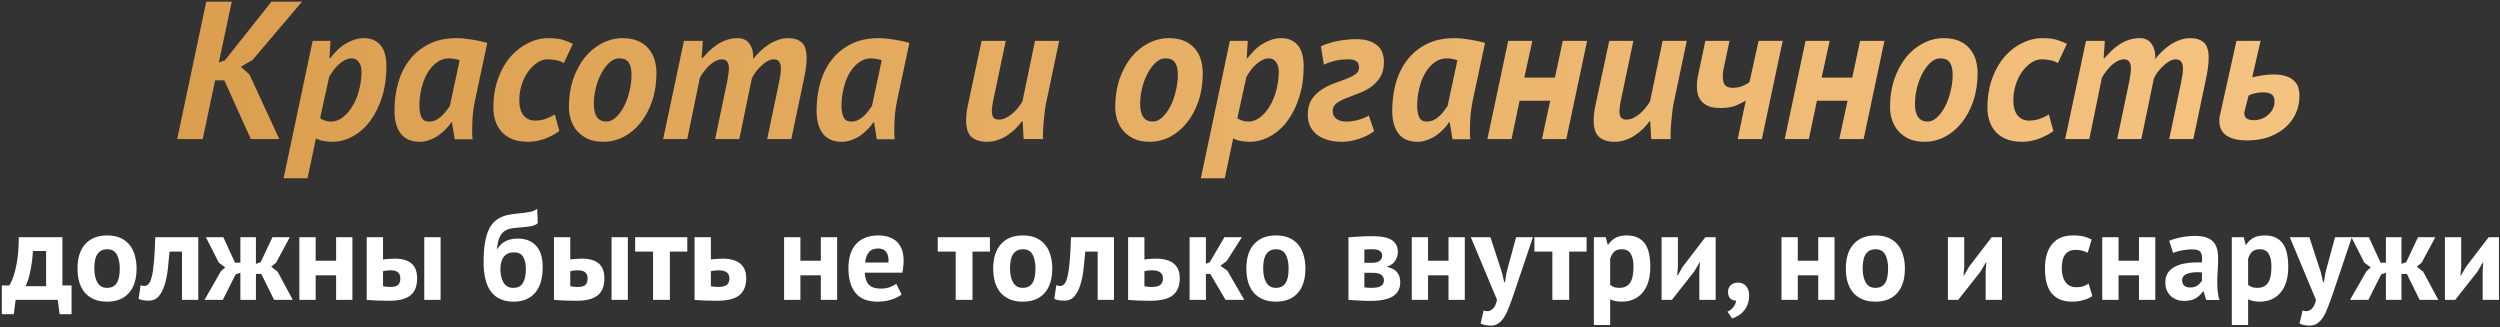 <?xml version="1.0" encoding="UTF-8"?> <svg xmlns="http://www.w3.org/2000/svg" width="917" height="120" viewBox="0 0 917 120" fill="none"><rect x="0" y="0" width="917" height="120" fill="#333333" stroke="none"/> <path d="M82.281 29.472H78.897L74.362 51H65.001L75.657 0.6H85.017L80.266 22.92L82.498 22.128L99.561 0.6H110.794L92.65 21.984L88.329 24.504L91.498 27.312L102.442 51H92.001L82.281 29.472ZM114.674 15H121.226L120.866 21.336H121.154C121.826 20.424 122.594 19.536 123.458 18.672C124.322 17.76 125.282 16.968 126.338 16.296C127.394 15.624 128.522 15.072 129.722 14.64C130.922 14.208 132.218 13.992 133.61 13.992C136.058 13.992 138.026 14.832 139.514 16.512C141.002 18.192 141.746 20.832 141.746 24.432C141.746 28.512 141.194 32.256 140.09 35.664C139.034 39.024 137.594 41.928 135.77 44.376C133.994 46.776 131.882 48.648 129.434 49.992C127.034 51.336 124.514 52.008 121.874 52.008C120.626 52.008 119.45 51.888 118.346 51.648C117.242 51.408 116.426 51.096 115.898 50.712L112.802 65.4H104.018L114.674 15ZM117.41 43.368C118.61 44.184 119.954 44.592 121.442 44.592C122.93 44.592 124.346 44.088 125.69 43.08C127.034 42.072 128.21 40.728 129.218 39.048C130.274 37.368 131.09 35.424 131.666 33.216C132.29 30.96 132.602 28.608 132.602 26.16C132.602 24.768 132.266 23.64 131.594 22.776C130.97 21.864 130.106 21.408 129.002 21.408C128.138 21.408 127.298 21.624 126.482 22.056C125.666 22.488 124.898 23.04 124.178 23.712C123.458 24.336 122.81 25.056 122.234 25.872C121.658 26.688 121.154 27.48 120.722 28.248L117.41 43.368ZM174.28 36.6C173.896 38.424 173.608 40.272 173.416 42.144C173.272 44.016 173.2 45.792 173.2 47.472C173.2 48.144 173.2 48.792 173.2 49.416C173.248 49.992 173.296 50.544 173.344 51.072H166.792L165.784 44.88H165.496C164.968 45.744 164.272 46.608 163.408 47.472C162.592 48.288 161.68 49.056 160.672 49.776C159.664 50.448 158.584 50.976 157.432 51.36C156.328 51.792 155.176 52.008 153.976 52.008C150.808 52.008 148.456 50.976 146.92 48.912C145.432 46.848 144.688 44.088 144.688 40.632C144.688 37.128 145.12 33.768 145.984 30.552C146.896 27.336 148.288 24.504 150.16 22.056C152.032 19.608 154.384 17.664 157.216 16.224C160.096 14.736 163.504 13.992 167.44 13.992C169.12 13.992 170.944 14.16 172.912 14.496C174.928 14.784 176.872 15.192 178.744 15.72L174.28 36.6ZM157.36 44.592C158.224 44.592 159.04 44.424 159.808 44.088C160.576 43.704 161.272 43.224 161.896 42.648C162.568 42.072 163.144 41.448 163.624 40.776C164.152 40.104 164.608 39.48 164.992 38.904L168.592 22.128C168.064 21.888 167.44 21.72 166.72 21.624C166.048 21.48 165.376 21.408 164.704 21.408C162.976 21.408 161.44 21.936 160.096 22.992C158.752 24 157.6 25.344 156.64 27.024C155.728 28.656 155.032 30.528 154.552 32.64C154.072 34.704 153.832 36.792 153.832 38.904C153.832 40.44 154.072 41.784 154.552 42.936C155.08 44.04 156.016 44.592 157.36 44.592ZM206.818 23.136C205.906 22.608 204.946 22.248 203.938 22.056C202.978 21.864 201.922 21.768 200.77 21.768C199.474 21.768 198.202 22.2 196.954 23.064C195.754 23.88 194.65 24.984 193.642 26.376C192.682 27.72 191.914 29.304 191.338 31.128C190.762 32.952 190.474 34.824 190.474 36.744C190.474 39.192 191.002 41.064 192.058 42.36C193.114 43.608 194.506 44.232 196.234 44.232C197.674 44.232 198.994 44.016 200.194 43.584C201.442 43.104 202.546 42.576 203.506 42L205.162 48.048C203.626 49.2 201.826 50.16 199.762 50.928C197.746 51.648 195.73 52.008 193.714 52.008C191.41 52.008 189.442 51.672 187.81 51C186.226 50.328 184.93 49.416 183.922 48.264C182.914 47.112 182.17 45.792 181.69 44.304C181.21 42.816 180.97 41.256 180.97 39.624C180.97 35.592 181.546 31.992 182.698 28.824C183.85 25.656 185.362 22.992 187.234 20.832C189.154 18.624 191.314 16.944 193.714 15.792C196.162 14.592 198.658 13.992 201.202 13.992C203.458 13.992 205.234 14.208 206.53 14.64C207.874 15.072 209.074 15.552 210.13 16.08L206.818 23.136ZM208.674 39.336C208.674 35.544 209.202 32.088 210.258 28.968C211.362 25.848 212.802 23.184 214.578 20.976C216.402 18.768 218.49 17.064 220.842 15.864C223.242 14.616 225.738 13.992 228.33 13.992C230.634 13.992 232.578 14.352 234.162 15.072C235.746 15.792 237.018 16.752 237.978 17.952C238.986 19.152 239.706 20.52 240.138 22.056C240.57 23.592 240.786 25.176 240.786 26.808C240.786 30.552 240.258 33.984 239.202 37.104C238.146 40.176 236.73 42.816 234.954 45.024C233.178 47.232 231.114 48.96 228.762 50.208C226.41 51.408 223.938 52.008 221.346 52.008C219.09 52.008 217.17 51.648 215.586 50.928C214.002 50.16 212.682 49.176 211.626 47.976C210.618 46.776 209.874 45.432 209.394 43.944C208.914 42.408 208.674 40.872 208.674 39.336ZM217.818 38.112C217.818 42.432 219.378 44.592 222.498 44.592C223.65 44.592 224.778 44.088 225.882 43.08C226.986 42.072 227.97 40.752 228.834 39.12C229.698 37.488 230.37 35.64 230.85 33.576C231.378 31.512 231.642 29.448 231.642 27.384C231.642 25.464 231.306 24 230.634 22.992C230.01 21.936 228.81 21.408 227.034 21.408C225.882 21.408 224.754 21.888 223.65 22.848C222.546 23.808 221.562 25.08 220.698 26.664C219.834 28.2 219.138 29.976 218.61 31.992C218.082 34.008 217.818 36.048 217.818 38.112ZM262.32 51L266.424 31.416C266.712 30.072 266.928 28.896 267.072 27.888C267.264 26.832 267.36 25.896 267.36 25.08C267.36 22.872 266.52 21.768 264.84 21.768C264.024 21.768 263.208 21.984 262.392 22.416C261.576 22.848 260.808 23.4 260.088 24.072C259.416 24.744 258.768 25.488 258.144 26.304C257.568 27.072 257.088 27.816 256.704 28.536L252.096 51H243.24L250.872 15H257.784L257.352 21.336H257.64C258.36 20.568 259.128 19.752 259.944 18.888C260.808 18.024 261.768 17.232 262.824 16.512C263.88 15.792 265.056 15.192 266.352 14.712C267.648 14.232 269.064 13.992 270.6 13.992C272.52 13.992 273.96 14.688 274.92 16.08C275.928 17.472 276.384 19.32 276.288 21.624C277.008 20.712 277.824 19.8 278.736 18.888C279.696 17.976 280.704 17.16 281.76 16.44C282.864 15.72 284.016 15.144 285.216 14.712C286.464 14.232 287.736 13.992 289.032 13.992C291.24 13.992 292.92 14.52 294.072 15.576C295.272 16.584 295.872 18.504 295.872 21.336C295.872 23.4 295.512 26.088 294.792 29.4L290.256 51H281.4L285.648 30.768C285.888 29.664 286.08 28.632 286.224 27.672C286.368 26.712 286.44 25.872 286.44 25.152C286.44 24.048 286.224 23.208 285.792 22.632C285.408 22.056 284.736 21.768 283.776 21.768C283.008 21.768 282.216 22.008 281.4 22.488C280.632 22.92 279.888 23.496 279.168 24.216C278.448 24.888 277.776 25.632 277.152 26.448C276.576 27.264 276.12 28.032 275.784 28.752L271.176 51H262.32ZM329.108 36.6C328.724 38.424 328.436 40.272 328.244 42.144C328.1 44.016 328.028 45.792 328.028 47.472C328.028 48.144 328.028 48.792 328.028 49.416C328.076 49.992 328.124 50.544 328.172 51.072H321.62L320.612 44.88H320.324C319.796 45.744 319.1 46.608 318.236 47.472C317.42 48.288 316.508 49.056 315.5 49.776C314.492 50.448 313.412 50.976 312.26 51.36C311.156 51.792 310.004 52.008 308.804 52.008C305.636 52.008 303.284 50.976 301.748 48.912C300.26 46.848 299.516 44.088 299.516 40.632C299.516 37.128 299.948 33.768 300.812 30.552C301.724 27.336 303.116 24.504 304.988 22.056C306.86 19.608 309.212 17.664 312.044 16.224C314.924 14.736 318.332 13.992 322.268 13.992C323.948 13.992 325.772 14.16 327.74 14.496C329.756 14.784 331.7 15.192 333.572 15.72L329.108 36.6ZM312.188 44.592C313.052 44.592 313.868 44.424 314.636 44.088C315.404 43.704 316.1 43.224 316.724 42.648C317.396 42.072 317.972 41.448 318.452 40.776C318.98 40.104 319.436 39.48 319.82 38.904L323.42 22.128C322.892 21.888 322.268 21.72 321.548 21.624C320.876 21.48 320.204 21.408 319.532 21.408C317.804 21.408 316.268 21.936 314.924 22.992C313.58 24 312.428 25.344 311.468 27.024C310.556 28.656 309.86 30.528 309.38 32.64C308.9 34.704 308.66 36.792 308.66 38.904C308.66 40.44 308.9 41.784 309.38 42.936C309.908 44.04 310.844 44.592 312.188 44.592ZM368.914 15L364.234 37.248C363.946 38.688 363.802 39.888 363.802 40.848C363.802 41.808 363.994 42.552 364.378 43.08C364.762 43.608 365.434 43.872 366.394 43.872C367.21 43.872 368.026 43.68 368.842 43.296C369.706 42.864 370.522 42.336 371.29 41.712C372.058 41.04 372.754 40.32 373.378 39.552C374.05 38.736 374.602 37.944 375.034 37.176L379.642 15H388.498L383.962 36.6C383.722 37.56 383.506 38.688 383.314 39.984C383.17 41.28 383.026 42.624 382.882 44.016C382.738 45.36 382.642 46.656 382.594 47.904C382.546 49.152 382.546 50.184 382.594 51H375.466L375.106 44.52H374.818C374.146 45.432 373.354 46.344 372.442 47.256C371.578 48.12 370.594 48.912 369.49 49.632C368.434 50.352 367.258 50.928 365.962 51.36C364.714 51.792 363.37 52.008 361.93 52.008C359.674 52.008 357.85 51.456 356.458 50.352C355.066 49.2 354.37 47.112 354.37 44.088C354.37 42.312 354.61 40.368 355.09 38.256L360.058 15H368.914ZM409.064 39.336C409.064 35.544 409.592 32.088 410.648 28.968C411.752 25.848 413.192 23.184 414.968 20.976C416.792 18.768 418.88 17.064 421.232 15.864C423.632 14.616 426.128 13.992 428.72 13.992C431.024 13.992 432.968 14.352 434.552 15.072C436.136 15.792 437.408 16.752 438.368 17.952C439.376 19.152 440.096 20.52 440.528 22.056C440.96 23.592 441.176 25.176 441.176 26.808C441.176 30.552 440.648 33.984 439.592 37.104C438.536 40.176 437.12 42.816 435.344 45.024C433.568 47.232 431.504 48.96 429.152 50.208C426.8 51.408 424.328 52.008 421.736 52.008C419.48 52.008 417.56 51.648 415.976 50.928C414.392 50.16 413.072 49.176 412.016 47.976C411.008 46.776 410.264 45.432 409.784 43.944C409.304 42.408 409.064 40.872 409.064 39.336ZM418.208 38.112C418.208 42.432 419.768 44.592 422.888 44.592C424.04 44.592 425.168 44.088 426.272 43.08C427.376 42.072 428.36 40.752 429.224 39.12C430.088 37.488 430.76 35.64 431.24 33.576C431.768 31.512 432.032 29.448 432.032 27.384C432.032 25.464 431.696 24 431.024 22.992C430.4 21.936 429.2 21.408 427.424 21.408C426.272 21.408 425.144 21.888 424.04 22.848C422.936 23.808 421.952 25.08 421.088 26.664C420.224 28.2 419.528 29.976 419 31.992C418.472 34.008 418.208 36.048 418.208 38.112ZM451.119 15H457.671L457.311 21.336H457.599C458.271 20.424 459.039 19.536 459.903 18.672C460.767 17.76 461.727 16.968 462.783 16.296C463.839 15.624 464.967 15.072 466.167 14.64C467.367 14.208 468.663 13.992 470.055 13.992C472.503 13.992 474.471 14.832 475.959 16.512C477.447 18.192 478.191 20.832 478.191 24.432C478.191 28.512 477.639 32.256 476.535 35.664C475.479 39.024 474.039 41.928 472.215 44.376C470.439 46.776 468.327 48.648 465.879 49.992C463.479 51.336 460.959 52.008 458.319 52.008C457.071 52.008 455.895 51.888 454.791 51.648C453.687 51.408 452.871 51.096 452.343 50.712L449.247 65.4H440.463L451.119 15ZM453.855 43.368C455.055 44.184 456.399 44.592 457.887 44.592C459.375 44.592 460.791 44.088 462.135 43.08C463.479 42.072 464.655 40.728 465.663 39.048C466.719 37.368 467.535 35.424 468.111 33.216C468.735 30.96 469.047 28.608 469.047 26.16C469.047 24.768 468.711 23.64 468.039 22.776C467.415 21.864 466.551 21.408 465.447 21.408C464.583 21.408 463.743 21.624 462.927 22.056C462.111 22.488 461.343 23.04 460.623 23.712C459.903 24.336 459.255 25.056 458.679 25.872C458.103 26.688 457.599 27.48 457.167 28.248L453.855 43.368ZM504.029 48.12C502.493 49.272 500.645 50.208 498.485 50.928C496.373 51.648 494.309 52.008 492.293 52.008C489.989 52.008 488.045 51.72 486.461 51.144C484.877 50.616 483.581 49.896 482.573 48.984C481.565 48.024 480.821 46.968 480.341 45.816C479.909 44.616 479.693 43.392 479.693 42.144C479.693 39.888 480.149 38.04 481.061 36.6C482.021 35.112 483.197 33.912 484.589 33C485.981 32.04 487.469 31.272 489.053 30.696C490.685 30.12 492.197 29.568 493.589 29.04C494.981 28.512 496.133 27.936 497.045 27.312C498.005 26.688 498.485 25.848 498.485 24.792C498.485 23.688 498.173 22.92 497.549 22.488C496.925 22.008 495.917 21.768 494.525 21.768C492.365 21.768 490.589 21.984 489.197 22.416C487.805 22.8 486.605 23.232 485.597 23.712L484.517 17.016C485.285 16.584 486.173 16.224 487.181 15.936C488.237 15.6 489.341 15.312 490.493 15.072C491.645 14.832 492.797 14.664 493.949 14.568C495.149 14.424 496.253 14.352 497.261 14.352C499.181 14.352 500.789 14.568 502.085 15C503.429 15.432 504.509 16.032 505.325 16.8C506.141 17.52 506.717 18.384 507.053 19.392C507.437 20.4 507.629 21.48 507.629 22.632C507.629 24.984 507.149 26.904 506.189 28.392C505.277 29.832 504.125 31.032 502.733 31.992C501.341 32.952 499.829 33.72 498.197 34.296C496.613 34.872 495.125 35.448 493.733 36.024C492.341 36.552 491.165 37.176 490.205 37.896C489.293 38.616 488.837 39.552 488.837 40.704C488.837 41.952 489.293 42.912 490.205 43.584C491.117 44.256 492.269 44.592 493.661 44.592C495.293 44.592 496.853 44.376 498.341 43.944C499.877 43.512 501.125 42.984 502.085 42.36L504.029 48.12ZM540.256 36.6C539.872 38.424 539.584 40.272 539.392 42.144C539.248 44.016 539.176 45.792 539.176 47.472C539.176 48.144 539.176 48.792 539.176 49.416C539.224 49.992 539.272 50.544 539.32 51.072H532.768L531.76 44.88H531.472C530.944 45.744 530.248 46.608 529.384 47.472C528.568 48.288 527.656 49.056 526.648 49.776C525.64 50.448 524.56 50.976 523.408 51.36C522.304 51.792 521.152 52.008 519.952 52.008C516.784 52.008 514.432 50.976 512.896 48.912C511.408 46.848 510.664 44.088 510.664 40.632C510.664 37.128 511.096 33.768 511.96 30.552C512.872 27.336 514.264 24.504 516.136 22.056C518.008 19.608 520.36 17.664 523.192 16.224C526.072 14.736 529.48 13.992 533.416 13.992C535.096 13.992 536.92 14.16 538.888 14.496C540.904 14.784 542.848 15.192 544.72 15.72L540.256 36.6ZM523.336 44.592C524.2 44.592 525.016 44.424 525.784 44.088C526.552 43.704 527.248 43.224 527.872 42.648C528.544 42.072 529.12 41.448 529.6 40.776C530.128 40.104 530.584 39.48 530.968 38.904L534.568 22.128C534.04 21.888 533.416 21.72 532.696 21.624C532.024 21.48 531.352 21.408 530.68 21.408C528.952 21.408 527.416 21.936 526.072 22.992C524.728 24 523.576 25.344 522.616 27.024C521.704 28.656 521.008 30.528 520.528 32.64C520.048 34.704 519.808 36.792 519.808 38.904C519.808 40.44 520.048 41.784 520.528 42.936C521.056 44.04 521.992 44.592 523.336 44.592ZM568.619 36.96H557.387L554.435 51H545.579L553.211 15H562.067L559.115 28.464H570.347L573.227 15H582.155L574.523 51H565.595L568.619 36.96ZM599.117 15L594.437 37.248C594.149 38.688 594.005 39.888 594.005 40.848C594.005 41.808 594.197 42.552 594.581 43.08C594.965 43.608 595.637 43.872 596.597 43.872C597.413 43.872 598.229 43.68 599.045 43.296C599.909 42.864 600.725 42.336 601.493 41.712C602.261 41.04 602.957 40.32 603.581 39.552C604.253 38.736 604.805 37.944 605.237 37.176L609.845 15H618.701L614.165 36.6C613.925 37.56 613.709 38.688 613.517 39.984C613.373 41.28 613.229 42.624 613.085 44.016C612.941 45.36 612.845 46.656 612.797 47.904C612.749 49.152 612.749 50.184 612.797 51H605.669L605.309 44.52H605.021C604.349 45.432 603.557 46.344 602.645 47.256C601.781 48.12 600.797 48.912 599.693 49.632C598.637 50.352 597.461 50.928 596.165 51.36C594.917 51.792 593.573 52.008 592.133 52.008C589.877 52.008 588.053 51.456 586.661 50.352C585.269 49.2 584.573 47.112 584.573 44.088C584.573 42.312 584.813 40.368 585.293 38.256L590.261 15H599.117ZM634.376 15L632.648 23.208C632.408 24.216 632.216 25.128 632.072 25.944C631.976 26.76 631.928 27.504 631.928 28.176C631.928 29.52 632.192 30.528 632.72 31.2C633.296 31.872 634.232 32.208 635.528 32.208C636.92 32.208 638.12 31.992 639.128 31.56C640.184 31.128 641.048 30.648 641.72 30.12L645.032 15H653.888L646.256 51H637.4L640.352 36.888C639.536 37.416 638.36 38.016 636.824 38.688C635.336 39.312 633.44 39.624 631.136 39.624C629.888 39.624 628.736 39.504 627.68 39.264C626.624 38.976 625.688 38.52 624.872 37.896C624.104 37.272 623.504 36.456 623.072 35.448C622.64 34.44 622.424 33.168 622.424 31.632C622.424 30.24 622.592 28.776 622.928 27.24L625.52 15H634.376ZM677.674 36.96H666.442L663.49 51H654.634L662.266 15H671.122L668.17 28.464H679.402L682.282 15H691.21L683.578 51H674.65L677.674 36.96ZM693.267 39.336C693.267 35.544 693.795 32.088 694.851 28.968C695.955 25.848 697.395 23.184 699.171 20.976C700.995 18.768 703.083 17.064 705.435 15.864C707.835 14.616 710.331 13.992 712.923 13.992C715.227 13.992 717.171 14.352 718.755 15.072C720.339 15.792 721.611 16.752 722.571 17.952C723.579 19.152 724.299 20.52 724.731 22.056C725.163 23.592 725.379 25.176 725.379 26.808C725.379 30.552 724.851 33.984 723.795 37.104C722.739 40.176 721.323 42.816 719.547 45.024C717.771 47.232 715.707 48.96 713.355 50.208C711.003 51.408 708.531 52.008 705.939 52.008C703.683 52.008 701.763 51.648 700.179 50.928C698.595 50.16 697.275 49.176 696.219 47.976C695.211 46.776 694.467 45.432 693.987 43.944C693.507 42.408 693.267 40.872 693.267 39.336ZM702.411 38.112C702.411 42.432 703.971 44.592 707.091 44.592C708.243 44.592 709.371 44.088 710.475 43.08C711.579 42.072 712.563 40.752 713.427 39.12C714.291 37.488 714.963 35.64 715.443 33.576C715.971 31.512 716.235 29.448 716.235 27.384C716.235 25.464 715.899 24 715.227 22.992C714.603 21.936 713.403 21.408 711.627 21.408C710.475 21.408 709.347 21.888 708.243 22.848C707.139 23.808 706.155 25.08 705.291 26.664C704.427 28.2 703.731 29.976 703.203 31.992C702.675 34.008 702.411 36.048 702.411 38.112ZM754.834 23.136C753.922 22.608 752.962 22.248 751.954 22.056C750.994 21.864 749.938 21.768 748.786 21.768C747.49 21.768 746.218 22.2 744.97 23.064C743.77 23.88 742.666 24.984 741.658 26.376C740.698 27.72 739.93 29.304 739.354 31.128C738.778 32.952 738.49 34.824 738.49 36.744C738.49 39.192 739.018 41.064 740.074 42.36C741.13 43.608 742.522 44.232 744.25 44.232C745.69 44.232 747.01 44.016 748.21 43.584C749.458 43.104 750.562 42.576 751.522 42L753.178 48.048C751.642 49.2 749.842 50.16 747.778 50.928C745.762 51.648 743.746 52.008 741.73 52.008C739.426 52.008 737.458 51.672 735.826 51C734.242 50.328 732.946 49.416 731.938 48.264C730.93 47.112 730.186 45.792 729.706 44.304C729.226 42.816 728.986 41.256 728.986 39.624C728.986 35.592 729.562 31.992 730.714 28.824C731.866 25.656 733.378 22.992 735.25 20.832C737.17 18.624 739.33 16.944 741.73 15.792C744.178 14.592 746.674 13.992 749.218 13.992C751.474 13.992 753.25 14.208 754.546 14.64C755.89 15.072 757.09 15.552 758.146 16.08L754.834 23.136ZM776.586 51L780.69 31.416C780.978 30.072 781.194 28.896 781.338 27.888C781.53 26.832 781.626 25.896 781.626 25.08C781.626 22.872 780.786 21.768 779.106 21.768C778.29 21.768 777.474 21.984 776.658 22.416C775.842 22.848 775.074 23.4 774.354 24.072C773.682 24.744 773.034 25.488 772.41 26.304C771.834 27.072 771.354 27.816 770.97 28.536L766.362 51H757.506L765.138 15H772.05L771.618 21.336H771.906C772.626 20.568 773.394 19.752 774.21 18.888C775.074 18.024 776.034 17.232 777.09 16.512C778.146 15.792 779.322 15.192 780.618 14.712C781.914 14.232 783.33 13.992 784.866 13.992C786.786 13.992 788.226 14.688 789.186 16.08C790.194 17.472 790.65 19.32 790.554 21.624C791.274 20.712 792.09 19.8 793.002 18.888C793.962 17.976 794.97 17.16 796.026 16.44C797.13 15.72 798.282 15.144 799.482 14.712C800.73 14.232 802.002 13.992 803.298 13.992C805.506 13.992 807.186 14.52 808.338 15.576C809.538 16.584 810.138 18.504 810.138 21.336C810.138 23.4 809.778 26.088 809.058 29.4L804.522 51H795.666L799.914 30.768C800.154 29.664 800.346 28.632 800.49 27.672C800.634 26.712 800.706 25.872 800.706 25.152C800.706 24.048 800.49 23.208 800.058 22.632C799.674 22.056 799.002 21.768 798.042 21.768C797.274 21.768 796.482 22.008 795.666 22.488C794.898 22.92 794.154 23.496 793.434 24.216C792.714 24.888 792.042 25.632 791.418 26.448C790.842 27.264 790.386 28.032 790.05 28.752L785.442 51H776.586ZM823.429 40.344C823.381 40.536 823.333 40.704 823.285 40.848C823.237 40.992 823.213 41.136 823.213 41.28C823.117 43.152 824.269 44.088 826.669 44.088C827.677 44.088 828.637 43.92 829.549 43.584C830.461 43.248 831.253 42.768 831.925 42.144C832.645 41.52 833.221 40.8 833.653 39.984C834.085 39.168 834.301 38.256 834.301 37.248C834.301 36 833.965 35.136 833.293 34.656C832.669 34.128 831.541 33.864 829.909 33.864C828.949 33.864 828.013 33.984 827.101 34.224C826.237 34.416 825.469 34.68 824.797 35.016L823.429 40.344ZM826.093 28.392C827.149 28.104 828.325 27.864 829.621 27.672C830.965 27.432 832.405 27.312 833.941 27.312C835.909 27.312 837.517 27.552 838.765 28.032C840.013 28.464 840.973 29.064 841.645 29.832C842.365 30.552 842.845 31.392 843.085 32.352C843.325 33.264 843.445 34.2 843.445 35.16C843.445 37.464 842.989 39.624 842.077 41.64C841.165 43.608 839.869 45.336 838.189 46.824C836.509 48.264 834.493 49.416 832.141 50.28C829.837 51.096 827.245 51.504 824.365 51.504C822.397 51.504 820.741 51.312 819.397 50.928C818.101 50.544 817.045 50.04 816.229 49.416C815.461 48.744 814.909 48 814.573 47.184C814.237 46.32 814.069 45.432 814.069 44.52C814.069 44.184 814.069 43.872 814.069 43.584C814.069 43.248 814.117 42.912 814.213 42.576L820.333 15H829.189L826.093 28.392Z" fill="url(#paint0_linear_2_221)"></path> <path d="M26.248 115.244H21.878L21.188 110H5.732L5.042 115.244H0.672V104.71H3.386C3.631 104.373 3.938 103.805 4.306 103.008C4.704 102.18 5.088 101.061 5.456 99.65C5.854 98.239 6.192 96.491 6.468 94.406C6.744 92.321 6.882 89.852 6.882 87H22.89V104.71H26.248V115.244ZM16.91 104.986V92.06H12.08C12.018 93.164 11.911 94.345 11.758 95.602C11.604 96.829 11.405 98.025 11.16 99.19C10.945 100.355 10.684 101.444 10.378 102.456C10.071 103.468 9.734 104.311 9.366 104.986H16.91ZM28.426 98.5C28.426 94.605 29.377 91.615 31.278 89.53C33.179 87.414 35.847 86.356 39.282 86.356C41.122 86.356 42.717 86.647 44.066 87.23C45.416 87.813 46.535 88.641 47.424 89.714C48.313 90.757 48.973 92.029 49.402 93.532C49.862 95.035 50.092 96.691 50.092 98.5C50.092 102.395 49.142 105.4 47.24 107.516C45.37 109.601 42.717 110.644 39.282 110.644C37.442 110.644 35.847 110.353 34.498 109.77C33.149 109.187 32.014 108.375 31.094 107.332C30.205 106.259 29.53 104.971 29.07 103.468C28.641 101.965 28.426 100.309 28.426 98.5ZM34.59 98.5C34.59 99.512 34.682 100.447 34.866 101.306C35.05 102.165 35.326 102.916 35.694 103.56C36.062 104.204 36.538 104.71 37.12 105.078C37.733 105.415 38.454 105.584 39.282 105.584C40.846 105.584 42.011 105.017 42.778 103.882C43.545 102.747 43.928 100.953 43.928 98.5C43.928 96.384 43.575 94.682 42.87 93.394C42.165 92.075 40.969 91.416 39.282 91.416C37.81 91.416 36.66 91.968 35.832 93.072C35.004 94.176 34.59 95.985 34.59 98.5ZM66.749 92.29H62.195C62.011 94.467 61.797 96.629 61.551 98.776C61.306 100.923 60.907 102.855 60.355 104.572C59.834 106.259 59.113 107.639 58.193 108.712C57.273 109.755 56.077 110.276 54.605 110.276C52.827 110.276 51.569 110.046 50.833 109.586L51.569 104.618C52.06 104.802 52.52 104.894 52.949 104.894C53.563 104.894 54.099 104.633 54.559 104.112C55.019 103.591 55.403 102.655 55.709 101.306C56.047 99.957 56.307 98.132 56.491 95.832C56.706 93.501 56.859 90.557 56.951 87H72.729V110H66.749V92.29ZM86.421 100.662L81.729 110H75.013L81.039 99.466L82.603 98.086L80.257 96.338L75.519 87H81.913L86.191 96.338H88.169V87H93.873V96.798L95.621 96.154L99.945 87H106.293L101.279 96.338L99.485 97.81L101.831 99.65L107.397 110H100.543L95.851 100.478H93.873V110H88.169V100.018L86.421 100.662ZM123.284 100.984H115.786V110H109.806V87H115.786V95.648H123.284V87H129.264V110H123.284V100.984ZM140.493 104.986C141.413 105.17 142.287 105.262 143.115 105.262C144.495 105.262 145.461 105.017 146.013 104.526C146.565 104.005 146.841 103.207 146.841 102.134C146.841 101.153 146.565 100.417 146.013 99.926C145.461 99.405 144.541 99.144 143.253 99.144C142.241 99.144 141.321 99.251 140.493 99.466V104.986ZM140.493 95.188C141.229 95.065 141.965 94.989 142.701 94.958C143.467 94.897 144.157 94.866 144.771 94.866C146.335 94.866 147.638 95.05 148.681 95.418C149.723 95.755 150.567 96.246 151.211 96.89C151.855 97.534 152.315 98.301 152.591 99.19C152.867 100.049 153.005 100.984 153.005 101.996C153.005 103.376 152.821 104.587 152.453 105.63C152.085 106.673 151.487 107.547 150.659 108.252C149.831 108.927 148.757 109.448 147.439 109.816C146.12 110.153 144.495 110.322 142.563 110.322C140.815 110.322 139.297 110.291 138.009 110.23C136.751 110.169 135.586 110.092 134.513 110V87H140.493V95.188ZM155.627 87H161.607V110H155.627V87ZM182.401 91.324C183.29 89.975 184.333 89.009 185.529 88.426C186.756 87.813 188.228 87.506 189.945 87.506C192.736 87.506 194.944 88.365 196.569 90.082C198.225 91.769 199.053 94.406 199.053 97.994C199.053 102.134 198.118 105.277 196.247 107.424C194.376 109.571 191.739 110.644 188.335 110.644C184.778 110.644 182.064 109.463 180.193 107.102C178.322 104.741 177.387 101.061 177.387 96.062C177.387 93.425 177.54 91.171 177.847 89.3C178.154 87.429 178.583 85.85 179.135 84.562C179.718 83.274 180.392 82.247 181.159 81.48C181.956 80.713 182.83 80.115 183.781 79.686C184.762 79.226 185.805 78.904 186.909 78.72C188.013 78.536 189.178 78.383 190.405 78.26C192 78.107 193.364 77.923 194.499 77.708C195.634 77.463 196.477 77.079 197.029 76.558L197.259 81.894C196.646 82.415 195.772 82.783 194.637 82.998C193.502 83.182 191.969 83.351 190.037 83.504C188.872 83.565 187.844 83.703 186.955 83.918C186.066 84.133 185.299 84.516 184.655 85.068C184.011 85.62 183.49 86.402 183.091 87.414C182.723 88.395 182.447 89.699 182.263 91.324H182.401ZM183.551 98.776C183.551 100.739 183.934 102.364 184.701 103.652C185.468 104.94 186.648 105.584 188.243 105.584C189.899 105.584 191.08 105.001 191.785 103.836C192.521 102.671 192.889 100.984 192.889 98.776C192.889 96.783 192.552 95.249 191.877 94.176C191.202 93.103 190.083 92.566 188.519 92.566C186.832 92.566 185.575 93.118 184.747 94.222C183.95 95.326 183.551 96.844 183.551 98.776ZM209.178 104.986C210.098 105.17 210.972 105.262 211.8 105.262C213.18 105.262 214.146 105.017 214.698 104.526C215.25 104.005 215.526 103.207 215.526 102.134C215.526 101.153 215.25 100.417 214.698 99.926C214.146 99.405 213.226 99.144 211.938 99.144C210.926 99.144 210.006 99.251 209.178 99.466V104.986ZM209.178 95.188C209.914 95.065 210.65 94.989 211.386 94.958C212.153 94.897 212.843 94.866 213.456 94.866C215.02 94.866 216.324 95.05 217.366 95.418C218.409 95.755 219.252 96.246 219.896 96.89C220.54 97.534 221 98.301 221.276 99.19C221.552 100.049 221.69 100.984 221.69 101.996C221.69 103.376 221.506 104.587 221.138 105.63C220.77 106.673 220.172 107.547 219.344 108.252C218.516 108.927 217.443 109.448 216.124 109.816C214.806 110.153 213.18 110.322 211.248 110.322C209.5 110.322 207.982 110.291 206.694 110.23C205.437 110.169 204.272 110.092 203.198 110V87H209.178V95.188ZM224.312 87H230.292V110H224.312V87ZM252.102 92.29H245.708V110H239.544V92.29H232.966V87H252.102V92.29ZM260.748 104.986C261.668 105.17 262.542 105.262 263.37 105.262C264.842 105.262 265.9 105.017 266.544 104.526C267.219 104.005 267.556 103.207 267.556 102.134C267.556 100.141 266.207 99.144 263.508 99.144C262.496 99.144 261.576 99.251 260.748 99.466V104.986ZM260.748 95.188C261.484 95.065 262.22 94.989 262.956 94.958C263.723 94.897 264.413 94.866 265.026 94.866C266.621 94.866 267.97 95.05 269.074 95.418C270.178 95.755 271.068 96.246 271.742 96.89C272.448 97.534 272.954 98.301 273.26 99.19C273.567 100.049 273.72 100.984 273.72 101.996C273.72 104.787 272.892 106.872 271.236 108.252C269.58 109.632 266.774 110.322 262.818 110.322C261.07 110.322 259.552 110.291 258.264 110.23C257.007 110.169 255.842 110.092 254.768 110V87H260.748V95.188ZM301.084 100.984H293.586V110H287.606V87H293.586V95.648H301.084V87H307.064V110H301.084V100.984ZM330.713 108.022C329.793 108.758 328.536 109.387 326.941 109.908C325.377 110.399 323.706 110.644 321.927 110.644C318.217 110.644 315.503 109.571 313.785 107.424C312.068 105.247 311.209 102.272 311.209 98.5C311.209 94.452 312.175 91.416 314.107 89.392C316.039 87.368 318.753 86.356 322.249 86.356C323.415 86.356 324.549 86.509 325.653 86.816C326.757 87.123 327.739 87.629 328.597 88.334C329.456 89.039 330.146 89.99 330.667 91.186C331.189 92.382 331.449 93.869 331.449 95.648C331.449 96.292 331.403 96.982 331.311 97.718C331.25 98.454 331.143 99.221 330.989 100.018H317.189C317.281 101.95 317.772 103.407 318.661 104.388C319.581 105.369 321.053 105.86 323.077 105.86C324.335 105.86 325.454 105.676 326.435 105.308C327.447 104.909 328.214 104.511 328.735 104.112L330.713 108.022ZM322.157 91.14C320.593 91.14 319.428 91.615 318.661 92.566C317.925 93.486 317.481 94.728 317.327 96.292H325.883C326.006 94.636 325.745 93.363 325.101 92.474C324.488 91.585 323.507 91.14 322.157 91.14ZM363.104 92.29H356.71V110H350.546V92.29H343.968V87H363.104V92.29ZM364.307 98.5C364.307 94.605 365.258 91.615 367.159 89.53C369.06 87.414 371.728 86.356 375.163 86.356C377.003 86.356 378.598 86.647 379.947 87.23C381.296 87.813 382.416 88.641 383.305 89.714C384.194 90.757 384.854 92.029 385.283 93.532C385.743 95.035 385.973 96.691 385.973 98.5C385.973 102.395 385.022 105.4 383.121 107.516C381.25 109.601 378.598 110.644 375.163 110.644C373.323 110.644 371.728 110.353 370.379 109.77C369.03 109.187 367.895 108.375 366.975 107.332C366.086 106.259 365.411 104.971 364.951 103.468C364.522 101.965 364.307 100.309 364.307 98.5ZM370.471 98.5C370.471 99.512 370.563 100.447 370.747 101.306C370.931 102.165 371.207 102.916 371.575 103.56C371.943 104.204 372.418 104.71 373.001 105.078C373.614 105.415 374.335 105.584 375.163 105.584C376.727 105.584 377.892 105.017 378.659 103.882C379.426 102.747 379.809 100.953 379.809 98.5C379.809 96.384 379.456 94.682 378.751 93.394C378.046 92.075 376.85 91.416 375.163 91.416C373.691 91.416 372.541 91.968 371.713 93.072C370.885 94.176 370.471 95.985 370.471 98.5ZM402.63 92.29H398.076C397.892 94.467 397.677 96.629 397.432 98.776C397.187 100.923 396.788 102.855 396.236 104.572C395.715 106.259 394.994 107.639 394.074 108.712C393.154 109.755 391.958 110.276 390.486 110.276C388.707 110.276 387.45 110.046 386.714 109.586L387.45 104.618C387.941 104.802 388.401 104.894 388.83 104.894C389.443 104.894 389.98 104.633 390.44 104.112C390.9 103.591 391.283 102.655 391.59 101.306C391.927 99.957 392.188 98.132 392.372 95.832C392.587 93.501 392.74 90.557 392.832 87H408.61V110H402.63V92.29ZM419.772 104.986C420.692 105.17 421.566 105.262 422.394 105.262C423.866 105.262 424.924 105.017 425.568 104.526C426.243 104.005 426.58 103.207 426.58 102.134C426.58 100.141 425.231 99.144 422.532 99.144C421.52 99.144 420.6 99.251 419.772 99.466V104.986ZM419.772 95.188C420.508 95.065 421.244 94.989 421.98 94.958C422.747 94.897 423.437 94.866 424.05 94.866C425.645 94.866 426.994 95.05 428.098 95.418C429.202 95.755 430.091 96.246 430.766 96.89C431.471 97.534 431.977 98.301 432.284 99.19C432.591 100.049 432.744 100.984 432.744 101.996C432.744 104.787 431.916 106.872 430.26 108.252C428.604 109.632 425.798 110.322 421.842 110.322C420.094 110.322 418.576 110.291 417.288 110.23C416.031 110.169 414.865 110.092 413.792 110V87H419.772V95.188ZM443.933 100.478H442.323V110H436.343V87H442.323V96.798L443.749 96.154L449.131 87H455.525L449.959 95.74L447.613 97.488L450.189 99.282L456.399 110H449.545L443.933 100.478ZM457.161 98.5C457.161 94.605 458.111 91.615 460.013 89.53C461.914 87.414 464.582 86.356 468.017 86.356C469.857 86.356 471.451 86.647 472.801 87.23C474.15 87.813 475.269 88.641 476.159 89.714C477.048 90.757 477.707 92.029 478.137 93.532C478.597 95.035 478.827 96.691 478.827 98.5C478.827 102.395 477.876 105.4 475.975 107.516C474.104 109.601 471.451 110.644 468.017 110.644C466.177 110.644 464.582 110.353 463.233 109.77C461.883 109.187 460.749 108.375 459.829 107.332C458.939 106.259 458.265 104.971 457.805 103.468C457.375 101.965 457.161 100.309 457.161 98.5ZM463.325 98.5C463.325 99.512 463.417 100.447 463.601 101.306C463.785 102.165 464.061 102.916 464.429 103.56C464.797 104.204 465.272 104.71 465.855 105.078C466.468 105.415 467.189 105.584 468.017 105.584C469.581 105.584 470.746 105.017 471.513 103.882C472.279 102.747 472.663 100.953 472.663 98.5C472.663 96.384 472.31 94.682 471.605 93.394C470.899 92.075 469.703 91.416 468.017 91.416C466.545 91.416 465.395 91.968 464.567 93.072C463.739 94.176 463.325 95.985 463.325 98.5ZM494.606 87.046C495.68 86.954 496.968 86.862 498.47 86.77C500.004 86.678 501.644 86.632 503.392 86.632C506.766 86.632 509.158 87.123 510.568 88.104C512.01 89.055 512.73 90.496 512.73 92.428C512.73 93.501 512.424 94.544 511.81 95.556C511.197 96.568 510.231 97.304 508.912 97.764V97.948C510.568 98.316 511.764 98.975 512.5 99.926C513.236 100.846 513.604 102.042 513.604 103.514C513.604 105.814 512.715 107.531 510.936 108.666C509.188 109.801 506.367 110.368 502.472 110.368C501.184 110.368 499.82 110.322 498.378 110.23C496.937 110.169 495.68 110.077 494.606 109.954V87.046ZM500.448 105.4C500.878 105.461 501.276 105.507 501.644 105.538C502.012 105.569 502.472 105.584 503.024 105.584C504.68 105.584 505.861 105.354 506.566 104.894C507.272 104.434 507.624 103.729 507.624 102.778C507.624 101.981 507.318 101.337 506.704 100.846C506.122 100.325 505.064 100.064 503.53 100.064H500.448V105.4ZM503.622 96.384C504.604 96.384 505.401 96.154 506.014 95.694C506.658 95.203 506.98 94.59 506.98 93.854C506.98 93.057 506.704 92.459 506.152 92.06C505.631 91.631 504.665 91.416 503.254 91.416C502.549 91.416 501.982 91.431 501.552 91.462C501.154 91.493 500.786 91.523 500.448 91.554V96.384H503.622ZM531.309 100.984H523.811V110H517.831V87H523.811V95.648H531.309V87H537.289V110H531.309V100.984ZM550.91 99.926L551.738 103.514H552.014L552.612 99.88L556.108 87H562.272L555.28 107.746C554.697 109.463 554.13 111.027 553.578 112.438C553.057 113.879 552.474 115.121 551.83 116.164C551.186 117.207 550.465 118.004 549.668 118.556C548.901 119.139 547.981 119.43 546.908 119.43C545.313 119.43 544.041 119.169 543.09 118.648L544.194 113.864C544.654 114.048 545.114 114.14 545.574 114.14C546.279 114.14 546.954 113.833 547.598 113.22C548.273 112.637 548.779 111.564 549.116 110L539.502 87H546.678L550.91 99.926ZM581.963 92.29H575.569V110H569.405V92.29H562.827V87H581.963V92.29ZM584.63 87H589L589.69 89.76H589.874C590.671 88.595 591.606 87.736 592.68 87.184C593.784 86.632 595.118 86.356 596.682 86.356C599.564 86.356 601.726 87.276 603.168 89.116C604.609 90.925 605.33 93.854 605.33 97.902C605.33 99.865 605.1 101.643 604.64 103.238C604.18 104.802 603.49 106.136 602.57 107.24C601.68 108.344 600.576 109.187 599.258 109.77C597.97 110.353 596.482 110.644 594.796 110.644C593.845 110.644 593.063 110.567 592.45 110.414C591.836 110.291 591.223 110.077 590.61 109.77V119.2H584.63V87ZM594.888 91.416C593.722 91.416 592.802 91.707 592.128 92.29C591.484 92.873 590.978 93.747 590.61 94.912V104.48C591.039 104.817 591.499 105.093 591.99 105.308C592.511 105.492 593.186 105.584 594.014 105.584C595.731 105.584 597.019 104.986 597.878 103.79C598.736 102.563 599.166 100.555 599.166 97.764C599.166 95.74 598.828 94.176 598.154 93.072C597.479 91.968 596.39 91.416 594.888 91.416ZM623.318 99.512L623.548 96.246H623.41L621.432 99.604L613.244 110H609.472V87H615.452V97.948L615.176 101.076H615.36L617.246 97.81L625.526 87H629.298V110H623.318V99.512ZM633.848 107.056C633.848 106.013 634.185 105.185 634.86 104.572C635.565 103.959 636.424 103.652 637.436 103.652C638.724 103.652 639.736 104.081 640.472 104.94C641.208 105.799 641.576 106.933 641.576 108.344C641.576 109.724 641.361 110.905 640.932 111.886C640.503 112.898 639.966 113.726 639.322 114.37C638.709 115.045 638.034 115.566 637.298 115.934C636.593 116.333 635.949 116.624 635.366 116.808L633.618 114.324C634.446 113.987 635.167 113.435 635.78 112.668C636.393 111.901 636.731 111.089 636.792 110.23C636.087 110.322 635.412 110.107 634.768 109.586C634.155 109.065 633.848 108.221 633.848 107.056ZM666.928 100.984H659.43V110H653.45V87H659.43V95.648H666.928V87H672.908V110H666.928V100.984ZM677.053 98.5C677.053 94.605 678.004 91.615 679.905 89.53C681.806 87.414 684.474 86.356 687.909 86.356C689.749 86.356 691.344 86.647 692.693 87.23C694.042 87.813 695.162 88.641 696.051 89.714C696.94 90.757 697.6 92.029 698.029 93.532C698.489 95.035 698.719 96.691 698.719 98.5C698.719 102.395 697.768 105.4 695.867 107.516C693.996 109.601 691.344 110.644 687.909 110.644C686.069 110.644 684.474 110.353 683.125 109.77C681.776 109.187 680.641 108.375 679.721 107.332C678.832 106.259 678.157 104.971 677.697 103.468C677.268 101.965 677.053 100.309 677.053 98.5ZM683.217 98.5C683.217 99.512 683.309 100.447 683.493 101.306C683.677 102.165 683.953 102.916 684.321 103.56C684.689 104.204 685.164 104.71 685.747 105.078C686.36 105.415 687.081 105.584 687.909 105.584C689.473 105.584 690.638 105.017 691.405 103.882C692.172 102.747 692.555 100.953 692.555 98.5C692.555 96.384 692.202 94.682 691.497 93.394C690.792 92.075 689.596 91.416 687.909 91.416C686.437 91.416 685.287 91.968 684.459 93.072C683.631 94.176 683.217 95.985 683.217 98.5ZM728.345 99.512L728.575 96.246H728.437L726.459 99.604L718.271 110H714.499V87H720.479V97.948L720.203 101.076H720.387L722.273 97.81L730.553 87H734.325V110H728.345V99.512ZM767.484 108.574C766.564 109.249 765.445 109.755 764.126 110.092C762.838 110.46 761.504 110.644 760.124 110.644C758.284 110.644 756.72 110.353 755.432 109.77C754.175 109.187 753.147 108.375 752.35 107.332C751.553 106.259 750.97 104.971 750.602 103.468C750.265 101.965 750.096 100.309 750.096 98.5C750.096 94.605 750.97 91.615 752.718 89.53C754.466 87.414 757.011 86.356 760.354 86.356C762.041 86.356 763.39 86.494 764.402 86.77C765.445 87.046 766.38 87.399 767.208 87.828L765.782 92.704C765.077 92.367 764.371 92.106 763.666 91.922C762.991 91.738 762.209 91.646 761.32 91.646C759.664 91.646 758.407 92.198 757.548 93.302C756.689 94.375 756.26 96.108 756.26 98.5C756.26 99.481 756.367 100.386 756.582 101.214C756.797 102.042 757.119 102.763 757.548 103.376C757.977 103.989 758.529 104.48 759.204 104.848C759.909 105.185 760.722 105.354 761.642 105.354C762.654 105.354 763.513 105.231 764.218 104.986C764.923 104.71 765.552 104.388 766.104 104.02L767.484 108.574ZM784.579 100.984H777.081V110H771.101V87H777.081V95.648H784.579V87H790.559V110H784.579V100.984ZM795.67 88.334C796.896 87.782 798.353 87.353 800.04 87.046C801.726 86.709 803.49 86.54 805.33 86.54C806.924 86.54 808.258 86.739 809.332 87.138C810.405 87.506 811.248 88.043 811.862 88.748C812.506 89.453 812.95 90.297 813.196 91.278C813.472 92.259 813.61 93.363 813.61 94.59C813.61 95.939 813.564 97.304 813.472 98.684C813.38 100.033 813.318 101.367 813.288 102.686C813.288 104.005 813.334 105.293 813.426 106.55C813.518 107.777 813.748 108.942 814.116 110.046H809.24L808.274 106.872H808.044C807.43 107.823 806.572 108.651 805.468 109.356C804.394 110.031 802.999 110.368 801.282 110.368C800.208 110.368 799.242 110.215 798.384 109.908C797.525 109.571 796.789 109.111 796.176 108.528C795.562 107.915 795.087 107.209 794.75 106.412C794.412 105.584 794.244 104.664 794.244 103.652C794.244 102.241 794.55 101.061 795.164 100.11C795.808 99.129 796.712 98.347 797.878 97.764C799.074 97.151 800.484 96.737 802.11 96.522C803.766 96.277 805.606 96.2 807.63 96.292C807.844 94.575 807.722 93.348 807.262 92.612C806.802 91.845 805.774 91.462 804.18 91.462C802.984 91.462 801.711 91.585 800.362 91.83C799.043 92.075 797.954 92.397 797.096 92.796L795.67 88.334ZM803.26 105.446C804.456 105.446 805.406 105.185 806.112 104.664C806.817 104.112 807.338 103.529 807.676 102.916V99.926C806.725 99.834 805.805 99.819 804.916 99.88C804.057 99.941 803.29 100.079 802.616 100.294C801.941 100.509 801.404 100.815 801.006 101.214C800.607 101.613 800.408 102.119 800.408 102.732C800.408 103.591 800.653 104.265 801.144 104.756C801.665 105.216 802.37 105.446 803.26 105.446ZM818.628 87H822.998L823.688 89.76H823.872C824.669 88.595 825.605 87.736 826.678 87.184C827.782 86.632 829.116 86.356 830.68 86.356C833.563 86.356 835.725 87.276 837.166 89.116C838.607 90.925 839.328 93.854 839.328 97.902C839.328 99.865 839.098 101.643 838.638 103.238C838.178 104.802 837.488 106.136 836.568 107.24C835.679 108.344 834.575 109.187 833.256 109.77C831.968 110.353 830.481 110.644 828.794 110.644C827.843 110.644 827.061 110.567 826.448 110.414C825.835 110.291 825.221 110.077 824.608 109.77V119.2H818.628V87ZM828.886 91.416C827.721 91.416 826.801 91.707 826.126 92.29C825.482 92.873 824.976 93.747 824.608 94.912V104.48C825.037 104.817 825.497 105.093 825.988 105.308C826.509 105.492 827.184 105.584 828.012 105.584C829.729 105.584 831.017 104.986 831.876 103.79C832.735 102.563 833.164 100.555 833.164 97.764C833.164 95.74 832.827 94.176 832.152 93.072C831.477 91.968 830.389 91.416 828.886 91.416ZM851.303 99.926L852.131 103.514H852.407L853.005 99.88L856.501 87H862.665L855.673 107.746C855.09 109.463 854.523 111.027 853.971 112.438C853.449 113.879 852.867 115.121 852.223 116.164C851.579 117.207 850.858 118.004 850.061 118.556C849.294 119.139 848.374 119.43 847.301 119.43C845.706 119.43 844.433 119.169 843.483 118.648L844.587 113.864C845.047 114.048 845.507 114.14 845.967 114.14C846.672 114.14 847.347 113.833 847.991 113.22C848.665 112.637 849.171 111.564 849.509 110L839.895 87H847.071L851.303 99.926ZM873.407 100.662L868.715 110H861.999L868.025 99.466L869.589 98.086L867.243 96.338L862.505 87H868.899L873.177 96.338H875.155V87H880.859V96.798L882.607 96.154L886.931 87H893.279L888.265 96.338L886.471 97.81L888.817 99.65L894.383 110H887.529L882.837 100.478H880.859V110H875.155V100.018L873.407 100.662ZM910.638 99.512L910.868 96.246H910.73L908.752 99.604L900.564 110H896.792V87H902.772V97.948L902.496 101.076H902.68L904.566 97.81L912.846 87H916.618V110H910.638V99.512Z" fill="url(#paint1_linear_2_221)"></path> <defs> <linearGradient id="paint0_linear_2_221" x1="-210" y1="65.5" x2="1130" y2="65.5" gradientUnits="userSpaceOnUse"> <stop stop-color="#D1913C"></stop> <stop offset="1" stop-color="#FFD194"></stop> </linearGradient> <linearGradient id="paint1_linear_2_221" x1="-210" y1="65.5" x2="1130" y2="65.5" gradientUnits="userSpaceOnUse"> <stop stop-color="white"></stop> </linearGradient> </defs> </svg> 